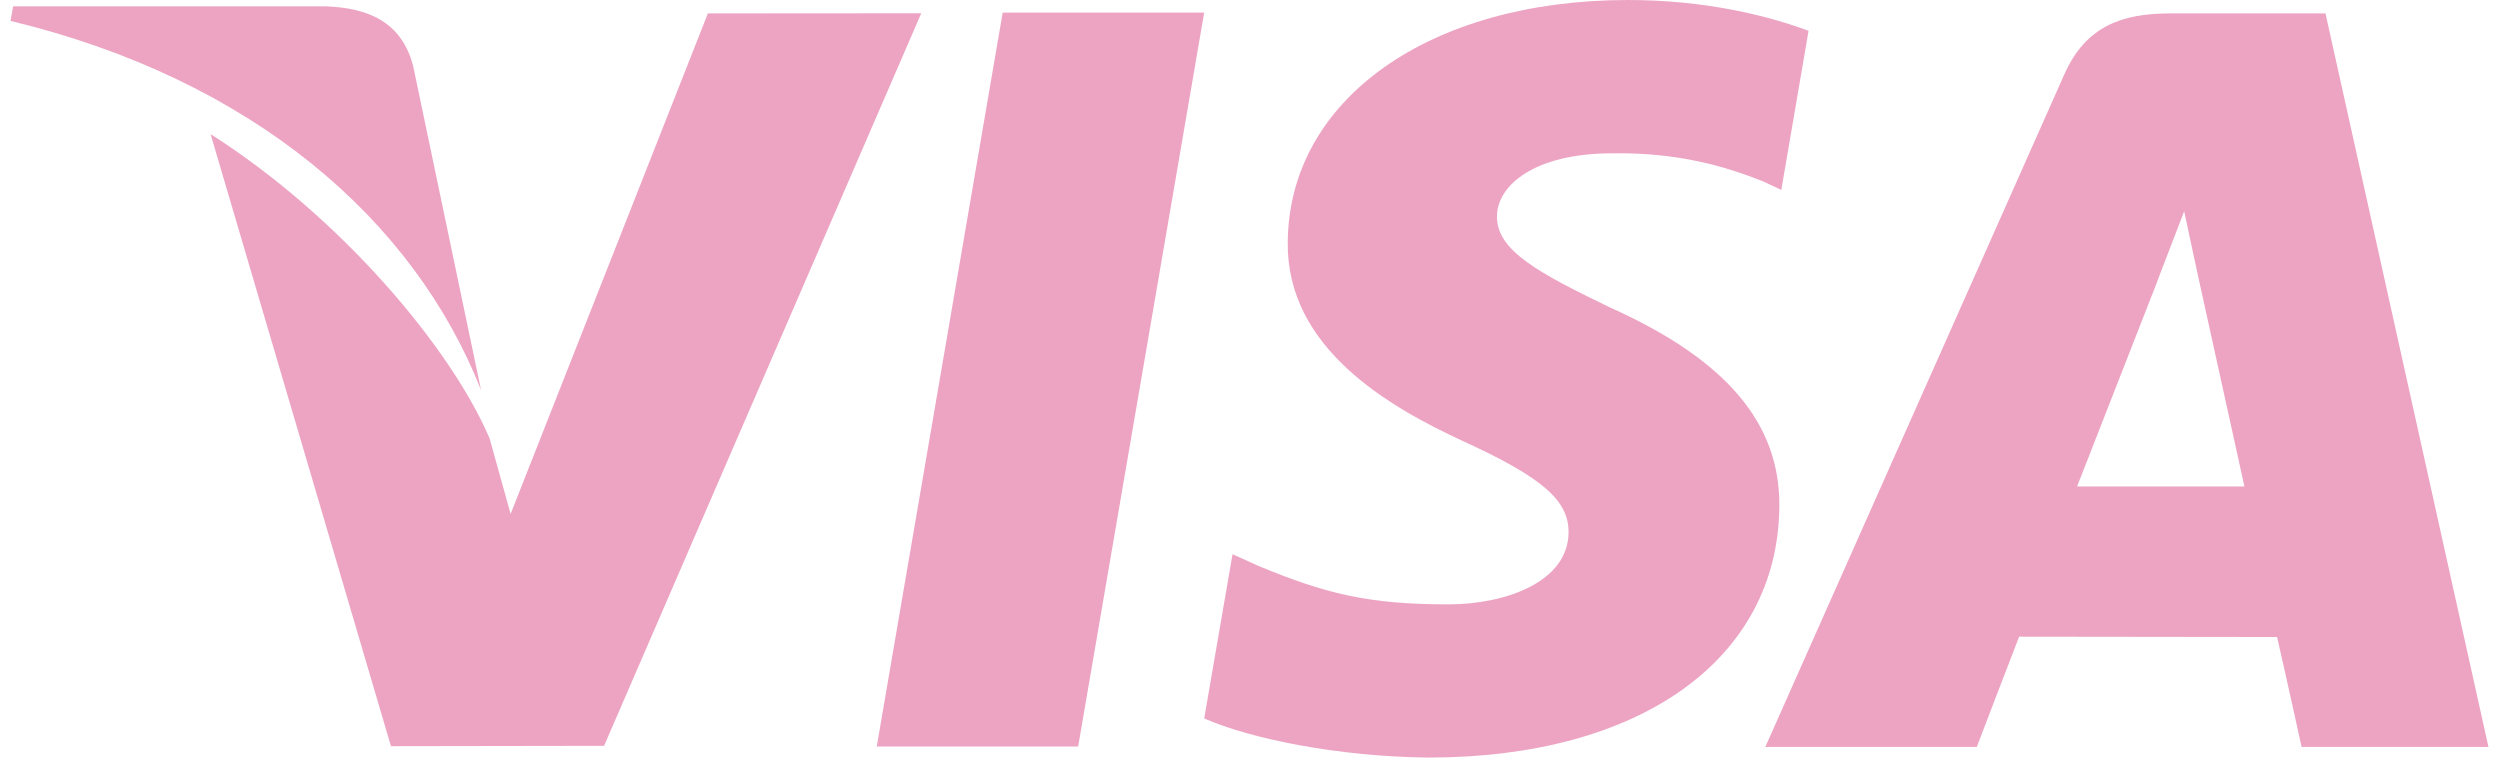<?xml version="1.0" encoding="UTF-8"?>
<svg xmlns="http://www.w3.org/2000/svg" width="165" height="50" viewBox="0 0 165 50" fill="none">
  <path d="M66.177 0.83L57.865 49.272H71.158L79.476 0.83H66.177Z" fill="#EDA4C3"></path>
  <path d="M46.72 0.885L33.701 33.921L32.313 28.933C29.745 22.922 22.456 14.291 13.898 8.851L25.803 49.248L39.869 49.225L60.803 0.875L46.72 0.885Z" fill="#EDA4C3"></path>
  <path d="M27.267 4.351C26.495 1.401 24.255 0.521 21.476 0.416H0.866L0.695 1.38C16.733 5.245 27.346 14.555 31.75 25.75L27.267 4.351Z" fill="#EDA4C3"></path>
  <path d="M106.418 10.119C110.767 10.051 113.919 10.995 116.367 11.973L117.567 12.533L119.365 2.034C116.733 1.053 112.606 0 107.457 0C94.322 0 85.063 6.57 84.991 15.986C84.906 22.944 91.586 26.828 96.633 29.148C101.812 31.525 103.549 33.036 103.525 35.158C103.484 38.401 99.395 39.888 95.576 39.888C90.253 39.888 87.426 39.158 83.06 37.351L81.347 36.577L79.477 47.419C82.588 48.774 88.328 49.939 94.287 50C108.261 50 117.341 43.508 117.437 33.447C117.495 27.942 113.95 23.742 106.267 20.295C101.618 18.047 98.773 16.553 98.8 14.285C98.8 12.272 101.214 10.119 106.418 10.119Z" fill="#EDA4C3"></path>
  <path d="M153.482 0.885H143.212C140.022 0.885 137.649 1.747 136.247 4.905L116.51 49.299H130.469C130.469 49.299 132.746 43.33 133.263 42.022C134.791 42.022 148.354 42.043 150.285 42.043C150.682 43.734 151.906 49.299 151.906 49.299H164.238L153.482 0.885ZM137.088 32.107C138.182 29.326 142.384 18.569 142.384 18.569C142.312 18.701 143.468 15.768 144.155 13.944L145.051 18.121C145.051 18.121 147.598 29.686 148.132 32.107H137.088Z" fill="#EDA4C3"></path>
</svg>
